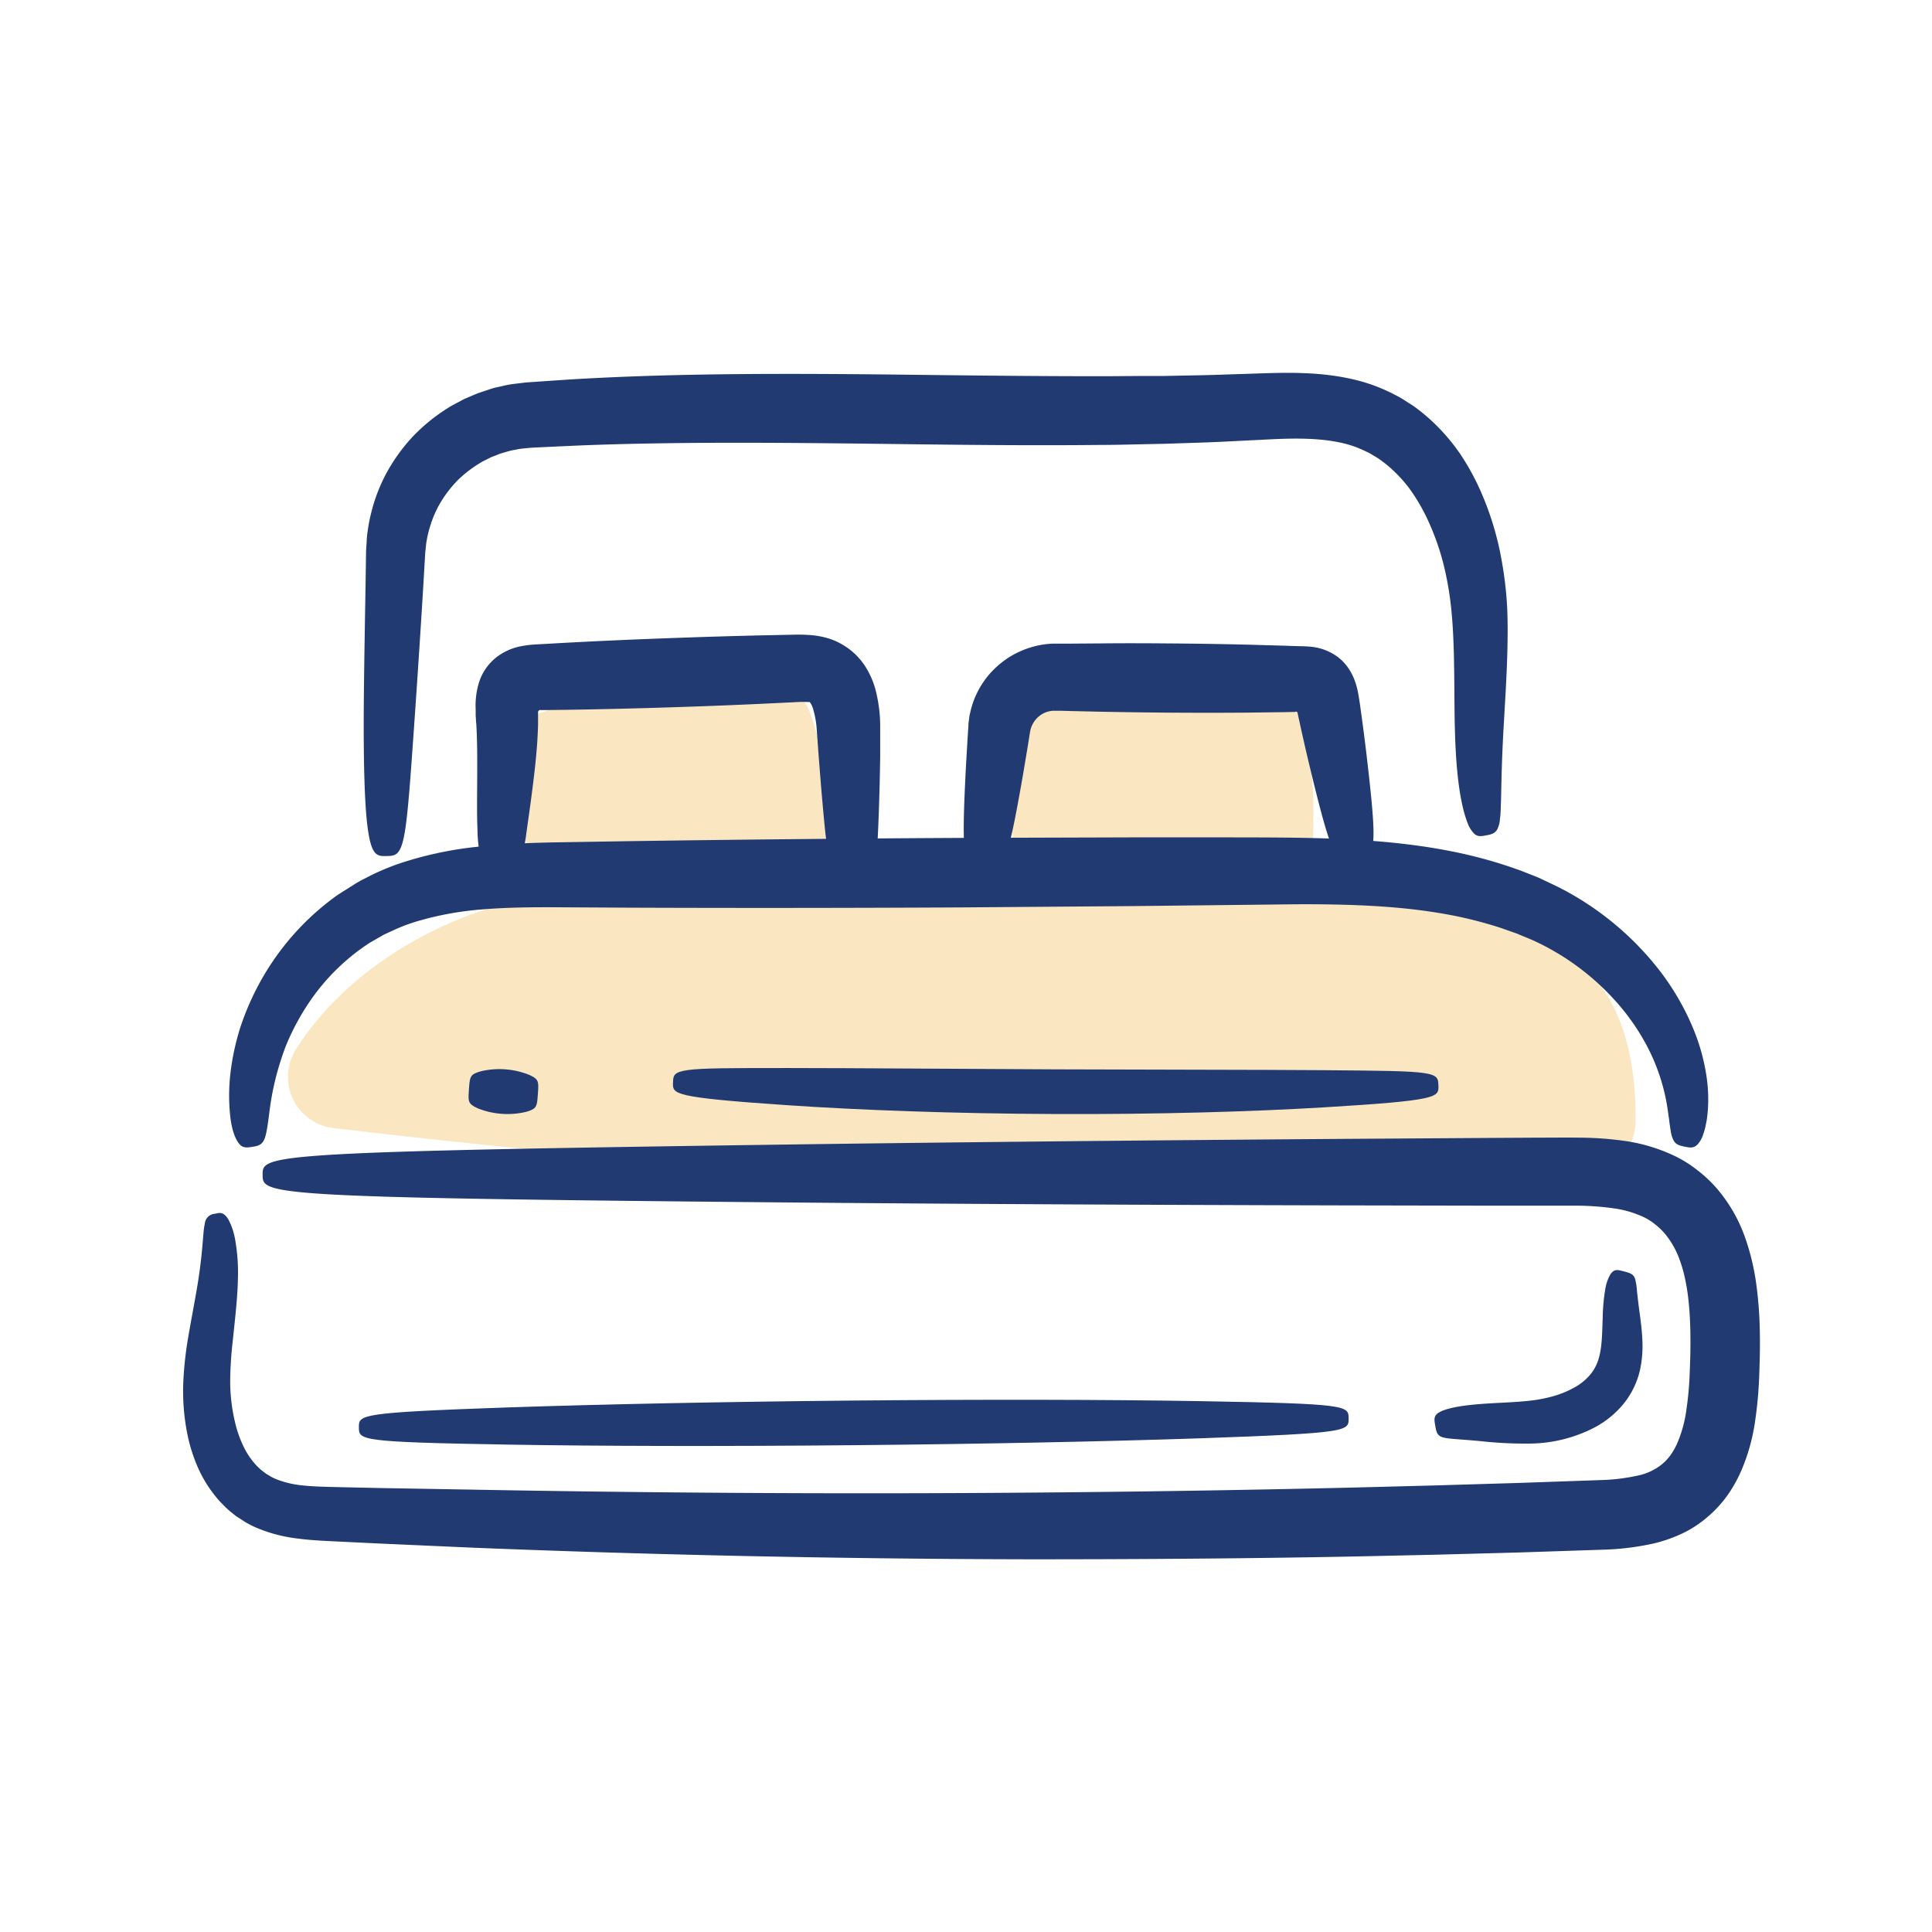 <svg id="Layer_1" data-name="Layer 1" xmlns="http://www.w3.org/2000/svg" viewBox="0 0 512 512"><defs><style>.cls-1{fill:#ecaa2e;opacity:0.3;}.cls-2{fill:#213a71;}</style></defs><path class="cls-1" d="M138.52,196.31c0-1.65,0-3.42.88-4.8a8,8,0,0,1,4-2.61A118.11,118.11,0,0,1,208,183.36a9.5,9.5,0,0,1,4.14,1.55,8.94,8.94,0,0,1,2.48,3.94c5.06,13,4.4,27.48,3.67,41.43,0,.65-58.6,1.08-63.93,1.18-7.07.13-12.79.35-14.74-7.47C137.43,215.39,138.7,205.1,138.52,196.31Z"/><path class="cls-1" d="M267.86,196.31c0-1.65,0-3.42.88-4.8a8,8,0,0,1,4-2.61,118.11,118.11,0,0,1,64.54-5.54,9.5,9.5,0,0,1,4.14,1.55,8.94,8.94,0,0,1,2.48,3.94c5.06,13,4.4,27.48,3.68,41.43,0,.65-58.61,1.08-63.94,1.18-7.07.13-12.79.35-14.74-7.47C266.77,215.39,268,205.1,267.86,196.31Z"/><path class="cls-1" d="M418.55,255.09c-6.1-5.26-13.82-8.24-21.56-10.47-23.83-6.89-48.94-7.59-73.74-8.24l-109.49-2.87c-28.45-.75-57.54-1.41-84.62,7.35-20.32,6.57-39.54,19.54-50.75,37.28a13.68,13.68,0,0,0,10,20.82c37.55,4.37,75.14,8.33,112.88,10.28,38.05,2,76.17,1.89,114.27,1.82l104.22-.21a13.7,13.7,0,0,0,13.67-13.62C433.62,281.27,430.3,265.21,418.55,255.09Z"/><path class="cls-2" d="M124.79,410.13c43.12,1.75,93.4,3,148.16,3.1,27.38,0,55.88-.17,85.17-.73l22.1-.48,22.37-.6,22.71-.75a70.29,70.29,0,0,0,13-1.65,38,38,0,0,0,7.07-2.43,29.23,29.23,0,0,0,6.8-4.29,31.66,31.66,0,0,0,5.5-5.85,36.64,36.64,0,0,0,3.75-6.62,51.58,51.58,0,0,0,3.7-13.21,108.44,108.44,0,0,0,1.1-12.32c.14-3.92.24-7.78.14-11.81a103.87,103.87,0,0,0-.94-12.26,62.23,62.23,0,0,0-3.1-12.69,40.81,40.81,0,0,0-7.08-12.28,34.4,34.4,0,0,0-5.35-5.09,32,32,0,0,0-6.23-3.9,45.64,45.64,0,0,0-13-3.9,88.62,88.62,0,0,0-12.05-.88c-3.85-.05-7.36,0-10.95,0l-10.68.06-41.78.27c-54.66.4-104.85.91-147.93,1.51-137.69,1.93-137.69,2.74-137.67,8s0,6.05,137.71,7.32c43.1.39,93.3.66,148,.79l41.79.08H407.7c3.56,0,7.23,0,10.58,0a71.17,71.17,0,0,1,9.57.73,27.74,27.74,0,0,1,7.82,2.33,14.81,14.81,0,0,1,3,1.93,16.6,16.6,0,0,1,2.6,2.5,22.64,22.64,0,0,1,3.85,6.84c2,5.4,2.7,12,2.84,19,.07,3.45,0,7.09-.16,10.69a87.3,87.3,0,0,1-.91,10.2,33.63,33.63,0,0,1-2.35,8.61,17.63,17.63,0,0,1-1.84,3.28,13,13,0,0,1-2.29,2.44,15.11,15.11,0,0,1-6.51,3,51.85,51.85,0,0,1-9.52,1.16l-22.39.78-22.27.66-22,.57c-29.16.68-57.55,1.11-84.82,1.32-54.56.44-104.67,0-147.7-.79L101,394.35l-11-.24c-3.57-.08-6.79-.14-9.62-.44A25.8,25.8,0,0,1,73.21,392a12.4,12.4,0,0,1-1.42-.68c-.43-.27-.87-.53-1.31-.79l-1.2-.92c-.39-.31-.73-.69-1.1-1a20.65,20.65,0,0,1-3.51-5,30.37,30.37,0,0,1-2.16-5.79A47.51,47.51,0,0,1,61,366.23a98,98,0,0,1,.63-10.4c.69-6.54,1.32-12.08,1.41-16.62a49.92,49.92,0,0,0-.72-10.66,18.07,18.07,0,0,0-1.78-5.36c-1.29-2.11-2.29-1.83-3.57-1.53a2.87,2.87,0,0,0-2.7,2.68c-.52,2.13-.4,6-1.59,14-.58,4.05-1.61,9.14-2.78,15.91A95.18,95.18,0,0,0,48.59,366a57.62,57.62,0,0,0,1.24,14.89,43.14,43.14,0,0,0,2.82,8.47,33.83,33.83,0,0,0,5.63,8.55c.65.66,1.28,1.35,2,2s1.46,1.22,2.22,1.83l2.46,1.6a28.67,28.67,0,0,0,2.64,1.37,39.58,39.58,0,0,0,11.15,3c3.71.5,7.32.64,10.82.81l11,.53Z"/><path class="cls-2" d="M420.07,239.15a76.38,76.38,0,0,0-8.06-4.54l-4.24-2c-1.45-.6-2.92-1.16-4.4-1.75a121.4,121.4,0,0,0-18.81-5.27c-13.07-2.6-26.91-3.37-40.94-3.58-7-.1-14.08-.09-21.26-.1H300.48l-45.43.14c-30.87.16-60.8.46-88.48.87l-20.35.33c-6.7.15-13.43.42-20.06,1.19a97.31,97.31,0,0,0-19.43,4.11,61.84,61.84,0,0,0-9,3.72l-2.16,1.1L94.5,234c-.35.2-.68.42-1,.63-1.34.84-2.67,1.67-4,2.52a69.42,69.42,0,0,0-17.78,18.46,71.28,71.28,0,0,0-8.21,17.2c-3.12,10.38-3,17.76-2.55,22.47s1.66,7,2.57,8,2,.85,3.28.65,2.32-.39,3-1.53,1-3.2,1.52-7.17a73.92,73.92,0,0,1,4.45-18.11,63.32,63.32,0,0,1,7.55-13.47,56.44,56.44,0,0,1,14.66-13.81l3.1-1.78.78-.44.83-.37c.54-.26,1.1-.51,1.65-.76a45.94,45.94,0,0,1,7.11-2.6A83.3,83.3,0,0,1,127.84,241c5.85-.49,12-.59,18.56-.57l20.28.11c27.68.11,57.61.09,88.46-.07l45.43-.35,42.94-.48c13.62-.06,26.42.39,38,2.34A108.58,108.58,0,0,1,398,246l3.79,1.34,3.63,1.49a61.42,61.42,0,0,1,6.63,3.36,66.48,66.48,0,0,1,16,13,58.92,58.92,0,0,1,8.75,12.66,52.32,52.32,0,0,1,5.31,17.35c.07.48.14.93.2,1.36s.1.82.15,1.2c.11.75.21,1.41.3,2a8.23,8.23,0,0,0,.77,2.5c.66,1.14,1.67,1.36,2.95,1.62s2.3.48,3.33-.53a6.78,6.78,0,0,0,1.51-2.62,15.22,15.22,0,0,0,.67-2.34l.3-1.48c.08-.53.15-1.1.22-1.71a40.41,40.41,0,0,0-.18-9.34,53.62,53.62,0,0,0-3.65-13.37A67.25,67.25,0,0,0,438.85,256,79,79,0,0,0,420.07,239.15Z"/><path class="cls-2" d="M233.12,207.75l.14-7.14c0-1.23,0-2.49,0-3.76,0-.64,0-1.28,0-1.93s0-1.37,0-2.06a39.24,39.24,0,0,0-1.25-10.12,22.24,22.24,0,0,0-2.74-6.19,17.8,17.8,0,0,0-6-5.71,16.53,16.53,0,0,0-3.92-1.71,22.16,22.16,0,0,0-3.73-.75,43,43,0,0,0-5.67-.17l-9.17.19c-6.2.15-12.57.33-19,.56-12.93.44-25.46,1-37,1.67l-2.56.14a28.72,28.72,0,0,0-4.1.48,15.21,15.21,0,0,0-7,3.29,13.85,13.85,0,0,0-4.13,6.15,20.87,20.87,0,0,0-.93,7.39l0,.93,0,.72.07.88c0,.59.1,1.15.12,1.75.06,1.17.12,2.33.14,3.5.07,2.32.08,4.61.08,6.85,0,7.14-.13,12.73.06,16.95a40.73,40.73,0,0,0,1.1,9c1.11,3.83,2.67,3.73,5.28,3.61s4.11-.22,5.11-3.68a69.94,69.94,0,0,0,1.54-8.31c.56-4,1.36-9.32,2.2-16.76.25-2.33.49-4.79.65-7.4q.12-1.95.18-4c0-.68,0-1.4,0-2.11v-1.3s0,0,0,0l0-.05c.08-.24.2-.44.43-.49a.61.61,0,0,1,.3,0l.12,0h1.77c11.6-.13,24.14-.43,37.06-.87,6.46-.22,12.82-.48,19-.76l9.16-.44a30.47,30.47,0,0,1,3.26-.07c.32,0,.6.06.61,0s.07,0,.09,0a.33.33,0,0,1,.26.11,4.89,4.89,0,0,1,.74,1.44,24.17,24.17,0,0,1,1.06,5.88c.19,2.58.37,5.1.55,7.52l.57,7.12c.62,7.32,1.12,12.7,1.65,16.91A28,28,0,0,0,222,234.8c1.11,2,2.19,2.83,3.17,3a5.52,5.52,0,0,0,3.1-.89,8.61,8.61,0,0,0,2.71-1.72,5,5,0,0,0,1.06-3c.14-1.51.18-3.62.42-7.5S232.94,215,233.12,207.75Z"/><path class="cls-2" d="M362.18,200.33c-.34-2.92-.73-6-1.21-9.56-.12-.88-.25-1.8-.38-2.75-.07-.47-.13-1-.2-1.44l-.15-1-.24-1.44c-.64-3.85-2.24-7.8-5.89-10.33a14.21,14.21,0,0,0-7-2.44c-.68-.07-1.38-.09-2.09-.11l-2-.05-2.27-.08-9.79-.28c-6.86-.17-14.33-.29-21.94-.34-5.89-.05-11.68-.06-17.33,0l-8.35.06-2,0-1,0h-.53l-.81,0a23,23,0,0,0-6.24,1.12,24,24,0,0,0-5.6,2.65,25,25,0,0,0-4.58,3.9,23.16,23.16,0,0,0-5.35,10.1c-.1.45-.21.9-.31,1.35l-.18,1.36-.09.68c0,.23,0,.31,0,.48l-.06.87c-.08,1.16-.15,2.3-.22,3.42q-.19,3.38-.38,6.49c-1.37,26.61-.56,26.7,4.66,27.28s6,.68,10.56-25.57q.51-3.09,1.07-6.42c.18-1.11.36-2.23.54-3.38l.14-.87a3.86,3.86,0,0,1,.07-.38l.05-.2a2.74,2.74,0,0,0,.09-.39l.15-.38a6.7,6.7,0,0,1,1.77-2.64,7.78,7.78,0,0,1,1.33-.94,6.33,6.33,0,0,1,1.52-.57,5.84,5.84,0,0,1,1.62-.17h.2l.49,0,1,0,2,.06,8.34.19c5.65.11,11.44.19,17.33.24,7.61.06,15.07.06,21.94,0l9.79-.13,2.27-.05c.27,0,.19,0,.21,0l0,0,.06,0a.85.85,0,0,1,.32-.09c.2,0,.29.2.39.36l0,.06v0h0l0,.09.08.36c.1.49.21,1,.31,1.43.2.94.4,1.84.59,2.71.78,3.49,1.48,6.53,2.17,9.39,6.25,25.91,7,25.76,12.21,24.84S365.28,226.8,362.18,200.33Z"/><path class="cls-2" d="M397.89,148.16a79.73,79.73,0,0,0-5.74-18.53,64.72,64.72,0,0,0-5.15-9.28,52.76,52.76,0,0,0-7.37-8.61,50,50,0,0,0-4.57-3.8c-.8-.59-1.68-1.11-2.54-1.66a23,23,0,0,0-2.64-1.54,45.73,45.73,0,0,0-11.54-4.27c-7.93-1.8-15.73-1.78-23-1.56l-10.79.35c-3.59.14-7.23.2-10.9.27l-5.53.11-5.58,0c-3.73,0-7.49.07-11.29.06-15.16,0-30.78-.16-46.69-.35-31.82-.39-62.94-.57-91.78,1.11-3.61.21-7.17.47-10.7.71l-2.65.18-3.17.38a27.42,27.42,0,0,0-3.11.57c-1,.25-2.07.41-3.06.76l-3,1c-1,.35-1.92.78-2.87,1.18-.47.21-1,.4-1.42.62l-1.36.73c-.89.49-1.82.93-2.67,1.49a48.65,48.65,0,0,0-9.32,7.55,47.83,47.83,0,0,0-6.84,9.39,44.57,44.57,0,0,0-4.13,10.46,43.77,43.77,0,0,0-1.06,5.36,24.27,24.27,0,0,0-.25,2.68c-.06.88-.12,1.82-.16,2.62q-.06,4.38-.13,8.58c-.3,17.94-.55,31.46-.48,41.63s.37,17,.85,21.51c1,9.09,2.6,9.06,5.21,9s4.09-.06,5.19-8.95c.57-4.45,1.08-11.13,1.79-21.18s1.64-23.47,2.74-41.47c.16-2.82.33-5.69.5-8.63.06-.59.12-1.18.19-1.77a12.75,12.75,0,0,1,.23-1.74,25.85,25.85,0,0,1,.83-3.45,28.57,28.57,0,0,1,2.89-6.63,32.32,32.32,0,0,1,4.57-5.87,32.92,32.92,0,0,1,6.08-4.62c.54-.35,1.15-.59,1.72-.9l.87-.44c.3-.13.6-.24.91-.36.61-.22,1.2-.5,1.82-.7l1.9-.55a15.55,15.55,0,0,1,1.94-.42,12.92,12.92,0,0,1,2-.32l2-.2,2.57-.13,10.45-.48c28.2-1.12,58.88-.69,90.71-.29,15.92.19,31.65.31,47,.15,3.84,0,7.66-.1,11.45-.18l5.67-.12,5.62-.18c3.74-.12,7.44-.24,11.12-.43l10.82-.54c6.91-.37,13.23-.38,18.67.73a28.49,28.49,0,0,1,7.44,2.53,10.76,10.76,0,0,1,1.67.9c.54.34,1.11.63,1.63,1a32.41,32.41,0,0,1,3,2.36,37,37,0,0,1,5.23,5.72,49.61,49.61,0,0,1,4.06,6.76,66.49,66.49,0,0,1,5.2,14.73,86.12,86.12,0,0,1,1.78,11.48c.34,3.71.47,7.26.57,10.6.16,6.7.12,12.6.22,17.72.16,10.26.93,17.35,1.94,22a33.55,33.55,0,0,0,1.54,5.29,8.09,8.09,0,0,0,1.59,2.56c1,1,2,.78,3.32.53s2.3-.46,2.94-1.68a7.42,7.42,0,0,0,.67-2.71c.19-1.25.2-2.86.28-5,.1-4.32.17-10.73.77-20.69.27-5,.68-10.89.89-18,.09-3.54.15-7.36,0-11.54A99.36,99.36,0,0,0,397.89,148.16Z"/><path class="cls-2" d="M140.16,284.82a21.23,21.23,0,0,0-12.8-.9c-2.8.83-2.84,1.35-3.08,4.72s-.27,3.88,2.39,5.1a21.23,21.23,0,0,0,12.8.9c2.8-.83,2.83-1.35,3.07-4.72S142.81,286,140.16,284.82Z"/><path class="cls-2" d="M350.72,283.61c-19-.14-44.14-.11-70.94-.22s-52-.34-70.94-.35c-15.14,0-22.72,0-26.54.54s-3.86,1.49-3.94,3.18-.12,2.65,3.64,3.5,11.34,1.59,26.51,2.62c19,1.3,44.3,2.24,71.22,2.35S332,294.6,351,293.45c15.18-.91,22.76-1.59,26.53-2.41s3.73-1.79,3.66-3.47-.1-2.66-3.91-3.21S365.87,283.73,350.72,283.61Z"/><path class="cls-2" d="M392.37,381.92a108.73,108.73,0,0,0,13.23.64,37.89,37.89,0,0,0,17.06-4.31,25.05,25.05,0,0,0,7.71-6.36,22,22,0,0,0,4.25-8.85,29.84,29.84,0,0,0,.61-8.12c-.11-2.39-.38-4.47-.62-6.32-.41-2.93-.63-4.93-.79-6.43a17.64,17.64,0,0,0-.47-3.14c-.39-1.37-1.33-1.67-3-2.1s-2.56-.73-3.6.82a11.72,11.72,0,0,0-1.34,3.91,49.76,49.76,0,0,0-.67,7.4c-.16,3.78-.11,7.94-1.13,11.17a11.61,11.61,0,0,1-2.34,4.24,14.63,14.63,0,0,1-4.34,3.39,25.92,25.92,0,0,1-5.83,2.29,39,39,0,0,1-6.25,1.11c-4.3.44-8.64.5-12.49.82-6.19.47-9.5,1.33-11,2.23s-1.28,1.89-1,3.55.52,2.61,2,3.05S386.58,381.37,392.37,381.92Z"/><path class="cls-2" d="M318.13,371.32c-24.55-.42-57.2-.48-91.93-.16s-67.37,1-91.91,1.83c-39.21,1.38-39.21,1.91-39.18,5.28s0,3.89,39.27,4.56c24.57.42,57.21.48,91.93.16s67.36-1,91.91-1.83c39.21-1.38,39.21-1.9,39.18-5.27S357.36,372,318.13,371.32Z"/></svg>